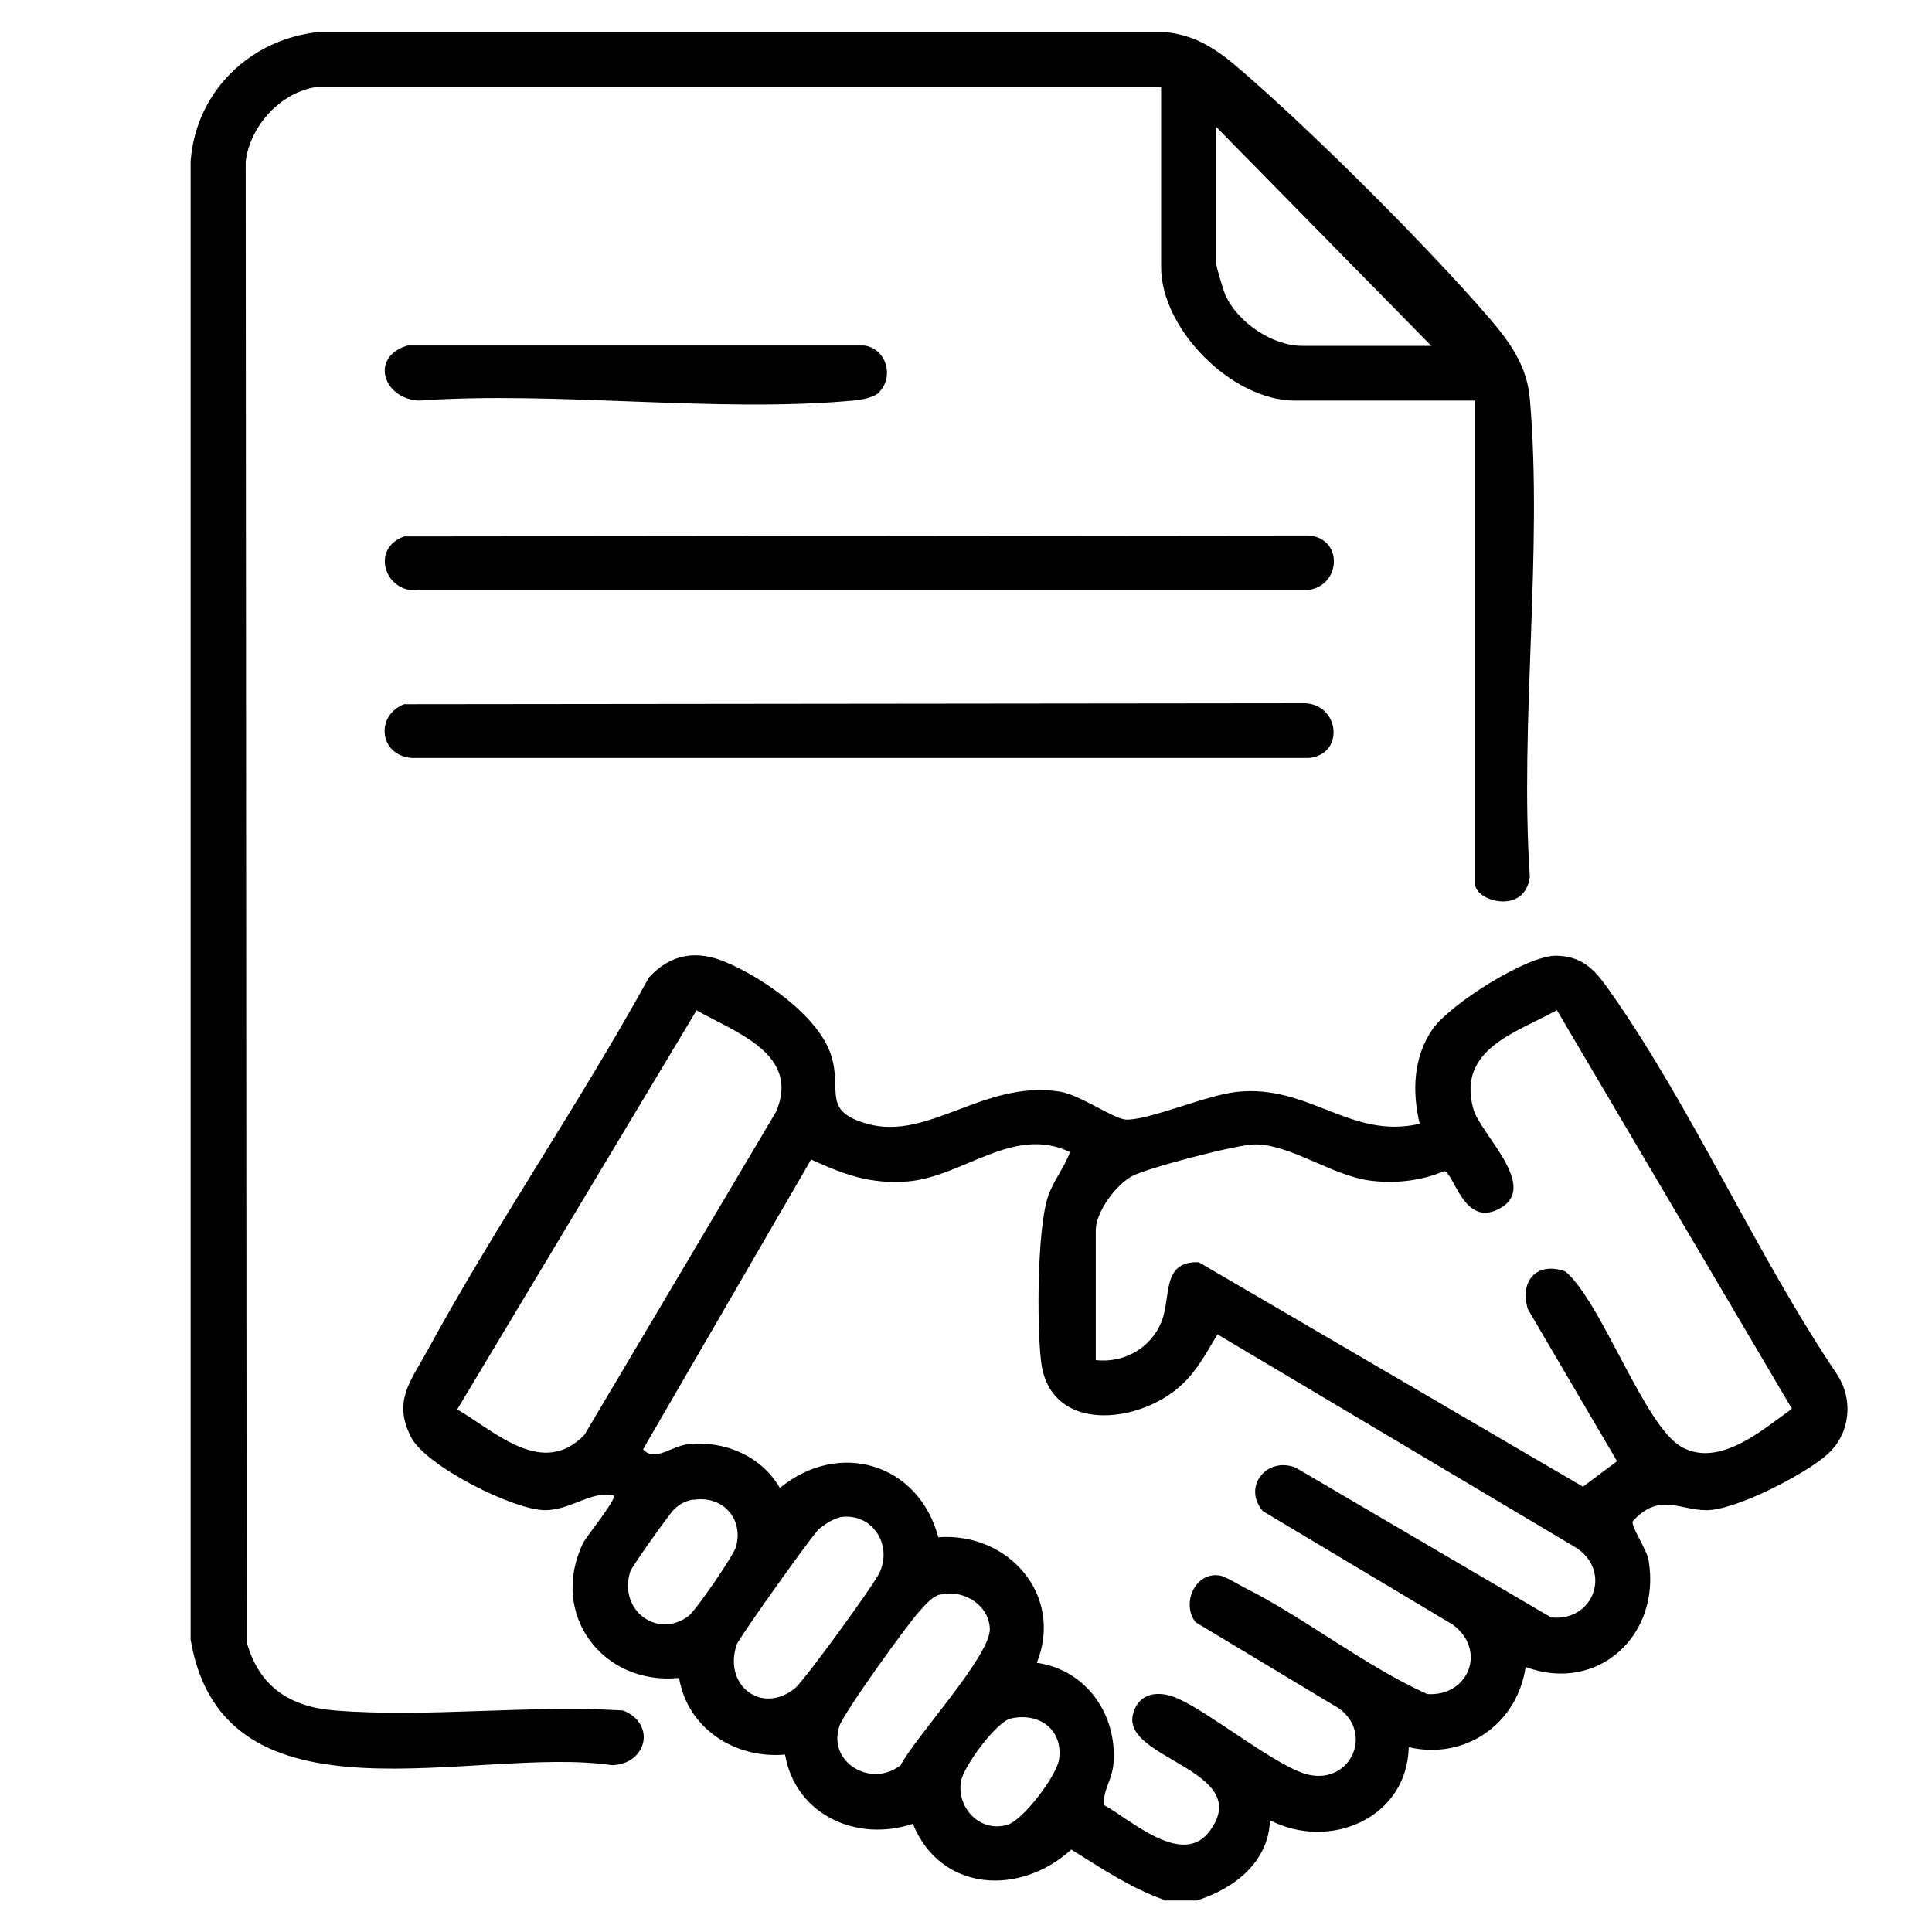 <?xml version="1.0" encoding="UTF-8"?>
<svg id="Layer_1" data-name="Layer 1" xmlns="http://www.w3.org/2000/svg" viewBox="0 0 60 60">
  <path d="M36.18,59.01c-1.05-.36-1.97-.99-2.91-1.57-1.59,1.45-4.06,1.32-4.92-.8-1.74.58-3.64-.27-3.97-2.15-1.55.14-3.03-.81-3.29-2.38-2.37.24-4.05-1.98-2.98-4.19.12-.24,1.05-1.36.95-1.48-.69-.15-1.31.44-2.1.46-.99.02-3.74-1.38-4.19-2.26-.58-1.12-.02-1.74.5-2.69,2.13-3.91,4.73-7.68,6.88-11.59.67-.73,1.47-.87,2.39-.48,1.14.48,2.85,1.65,3.26,2.86.38,1.13-.31,1.75,1.13,2.16,1.91.54,3.63-1.37,5.98-1,.64.1,1.67.85,2.06.87.72.02,2.49-.76,3.43-.86,2.25-.25,3.54,1.49,5.69.99-.24-1-.2-2.07.4-2.94.53-.76,2.93-2.3,3.85-2.28.87.02,1.24.51,1.69,1.15,2.56,3.65,4.52,8.15,7.04,11.88.49.77.39,1.8-.29,2.43s-2.89,1.77-3.79,1.76c-.83,0-1.46-.56-2.28.34-.08.15.44.88.49,1.22.39,2.33-1.59,4.14-3.82,3.31-.26,1.77-1.88,2.9-3.63,2.49-.05,2.19-2.43,3.23-4.31,2.27-.04,1.3-1.12,2.13-2.27,2.49h-1.02ZM21.63,31.38l-7.43,12.39c1.21.71,2.65,2.13,3.95.79l5.95-10.03c.77-1.8-1.25-2.46-2.48-3.16ZM34.03,42.24c.87.1,1.71-.37,2.04-1.19.31-.77-.01-1.89,1.16-1.85l11.93,6.97,1.06-.79-2.77-4.72c-.27-.88.28-1.5,1.17-1.17,1.14.98,2.44,4.8,3.61,5.45s2.53-.55,3.42-1.19l-7.3-12.38c-1.27.71-3.09,1.2-2.6,3.05.21.81,2.13,2.47.77,3.14-1.07.53-1.37-1.15-1.67-1.19-.71.3-1.49.39-2.26.3-1.2-.14-2.53-1.15-3.64-1.13-.55.01-3.28.72-3.78.98s-1.14,1.11-1.14,1.69v4.02ZM33.23,35.78c-1.76-.85-3.32.77-5.04.91-1.16.09-1.97-.21-3-.68l-5.22,9c.37.41.89-.11,1.41-.16,1.12-.12,2.27.37,2.84,1.36,1.84-1.51,4.31-.76,4.92,1.53,2.18-.16,3.9,1.8,3.06,3.9,1.54.22,2.5,1.61,2.38,3.12-.04.53-.34.84-.29,1.3.84.46,2.45,1.96,3.29.79,1.37-1.89-2.78-2.22-2.39-3.63.19-.69.84-.72,1.39-.47,1.06.47,3.14,2.18,4.08,2.37,1.3.27,1.98-1.29.93-2.06l-4.46-2.68c-.45-.57-.02-1.58.76-1.45.17.03.57.28.77.38,1.9.96,3.7,2.41,5.66,3.3,1.29.09,1.87-1.37.79-2.16l-5.89-3.52c-.65-.76.13-1.71,1.02-1.35l7.93,4.65c1.34.15,1.92-1.49.72-2.2l-11.08-6.59c-.42.69-.71,1.29-1.38,1.79-1.37,1.02-3.85,1.18-4.1-.96-.13-1.11-.12-4.07.21-5.09.16-.5.52-.92.69-1.41ZM21.53,46.57c-.24.04-.43.14-.6.31-.14.13-1.32,1.79-1.36,1.93-.37,1.23.88,2.1,1.82,1.37.23-.18,1.4-1.88,1.47-2.15.24-.89-.44-1.6-1.33-1.45ZM26.07,47.13c-.19.03-.51.24-.65.37-.23.22-2.47,3.37-2.54,3.57-.43,1.26.77,2.2,1.81,1.36.29-.24,2.46-3.22,2.63-3.6.41-.91-.28-1.88-1.25-1.71ZM29.23,49.51c-.28.06-.46.3-.64.49-.37.38-2.39,3.2-2.52,3.6-.38,1.13.98,1.94,1.9,1.22.46-.88,2.8-3.41,2.77-4.24-.03-.73-.8-1.22-1.5-1.06ZM31.39,53.37c-.46.11-1.49,1.52-1.55,1.97-.12.84.62,1.58,1.45,1.33.49-.15,1.53-1.53,1.6-2.03.13-.93-.62-1.47-1.5-1.27Z"/>
  <path d="M9.84,2.7c-1.12.16-2.08,1.21-2.21,2.32l.03,45.97c.38,1.39,1.34,2.02,2.74,2.13,2.88.23,6.04-.18,8.95,0,1.03.41.75,1.66-.34,1.7-4.25-.63-12.07,2.15-13.09-3.9V5.01c.16-2.18,1.87-3.82,4.02-4.02h26.18c1.06.09,1.72.58,2.49,1.25,2.23,1.93,5.73,5.42,7.65,7.65.64.75,1.16,1.47,1.25,2.49.41,4.74-.32,10.05,0,14.85-.15,1.2-1.7.76-1.7.22v-15.01h-5.61c-1.93,0-4.14-2.21-4.14-4.14V2.7H9.84ZM44.45,10.74l-6.68-6.8v4.25c0,.09.22.82.28.96.37.85,1.46,1.59,2.38,1.59h4.02Z"/>
  <path d="M12.58,21.87l27.96-.03c1.07.06,1.22,1.59.11,1.7H12.78c-1.02-.09-1.13-1.35-.2-1.68Z"/>
  <path d="M12.58,16.66l28.08-.03c1.1.11.97,1.64-.11,1.7H13c-1.05.11-1.52-1.32-.42-1.68Z"/>
  <path d="M27.31,12.18c-.17.17-.57.24-.81.26-4.28.39-9.15-.3-13.49,0-1.12-.05-1.53-1.37-.35-1.71h14.17c.69.08.95.97.47,1.45Z"/>
</svg>